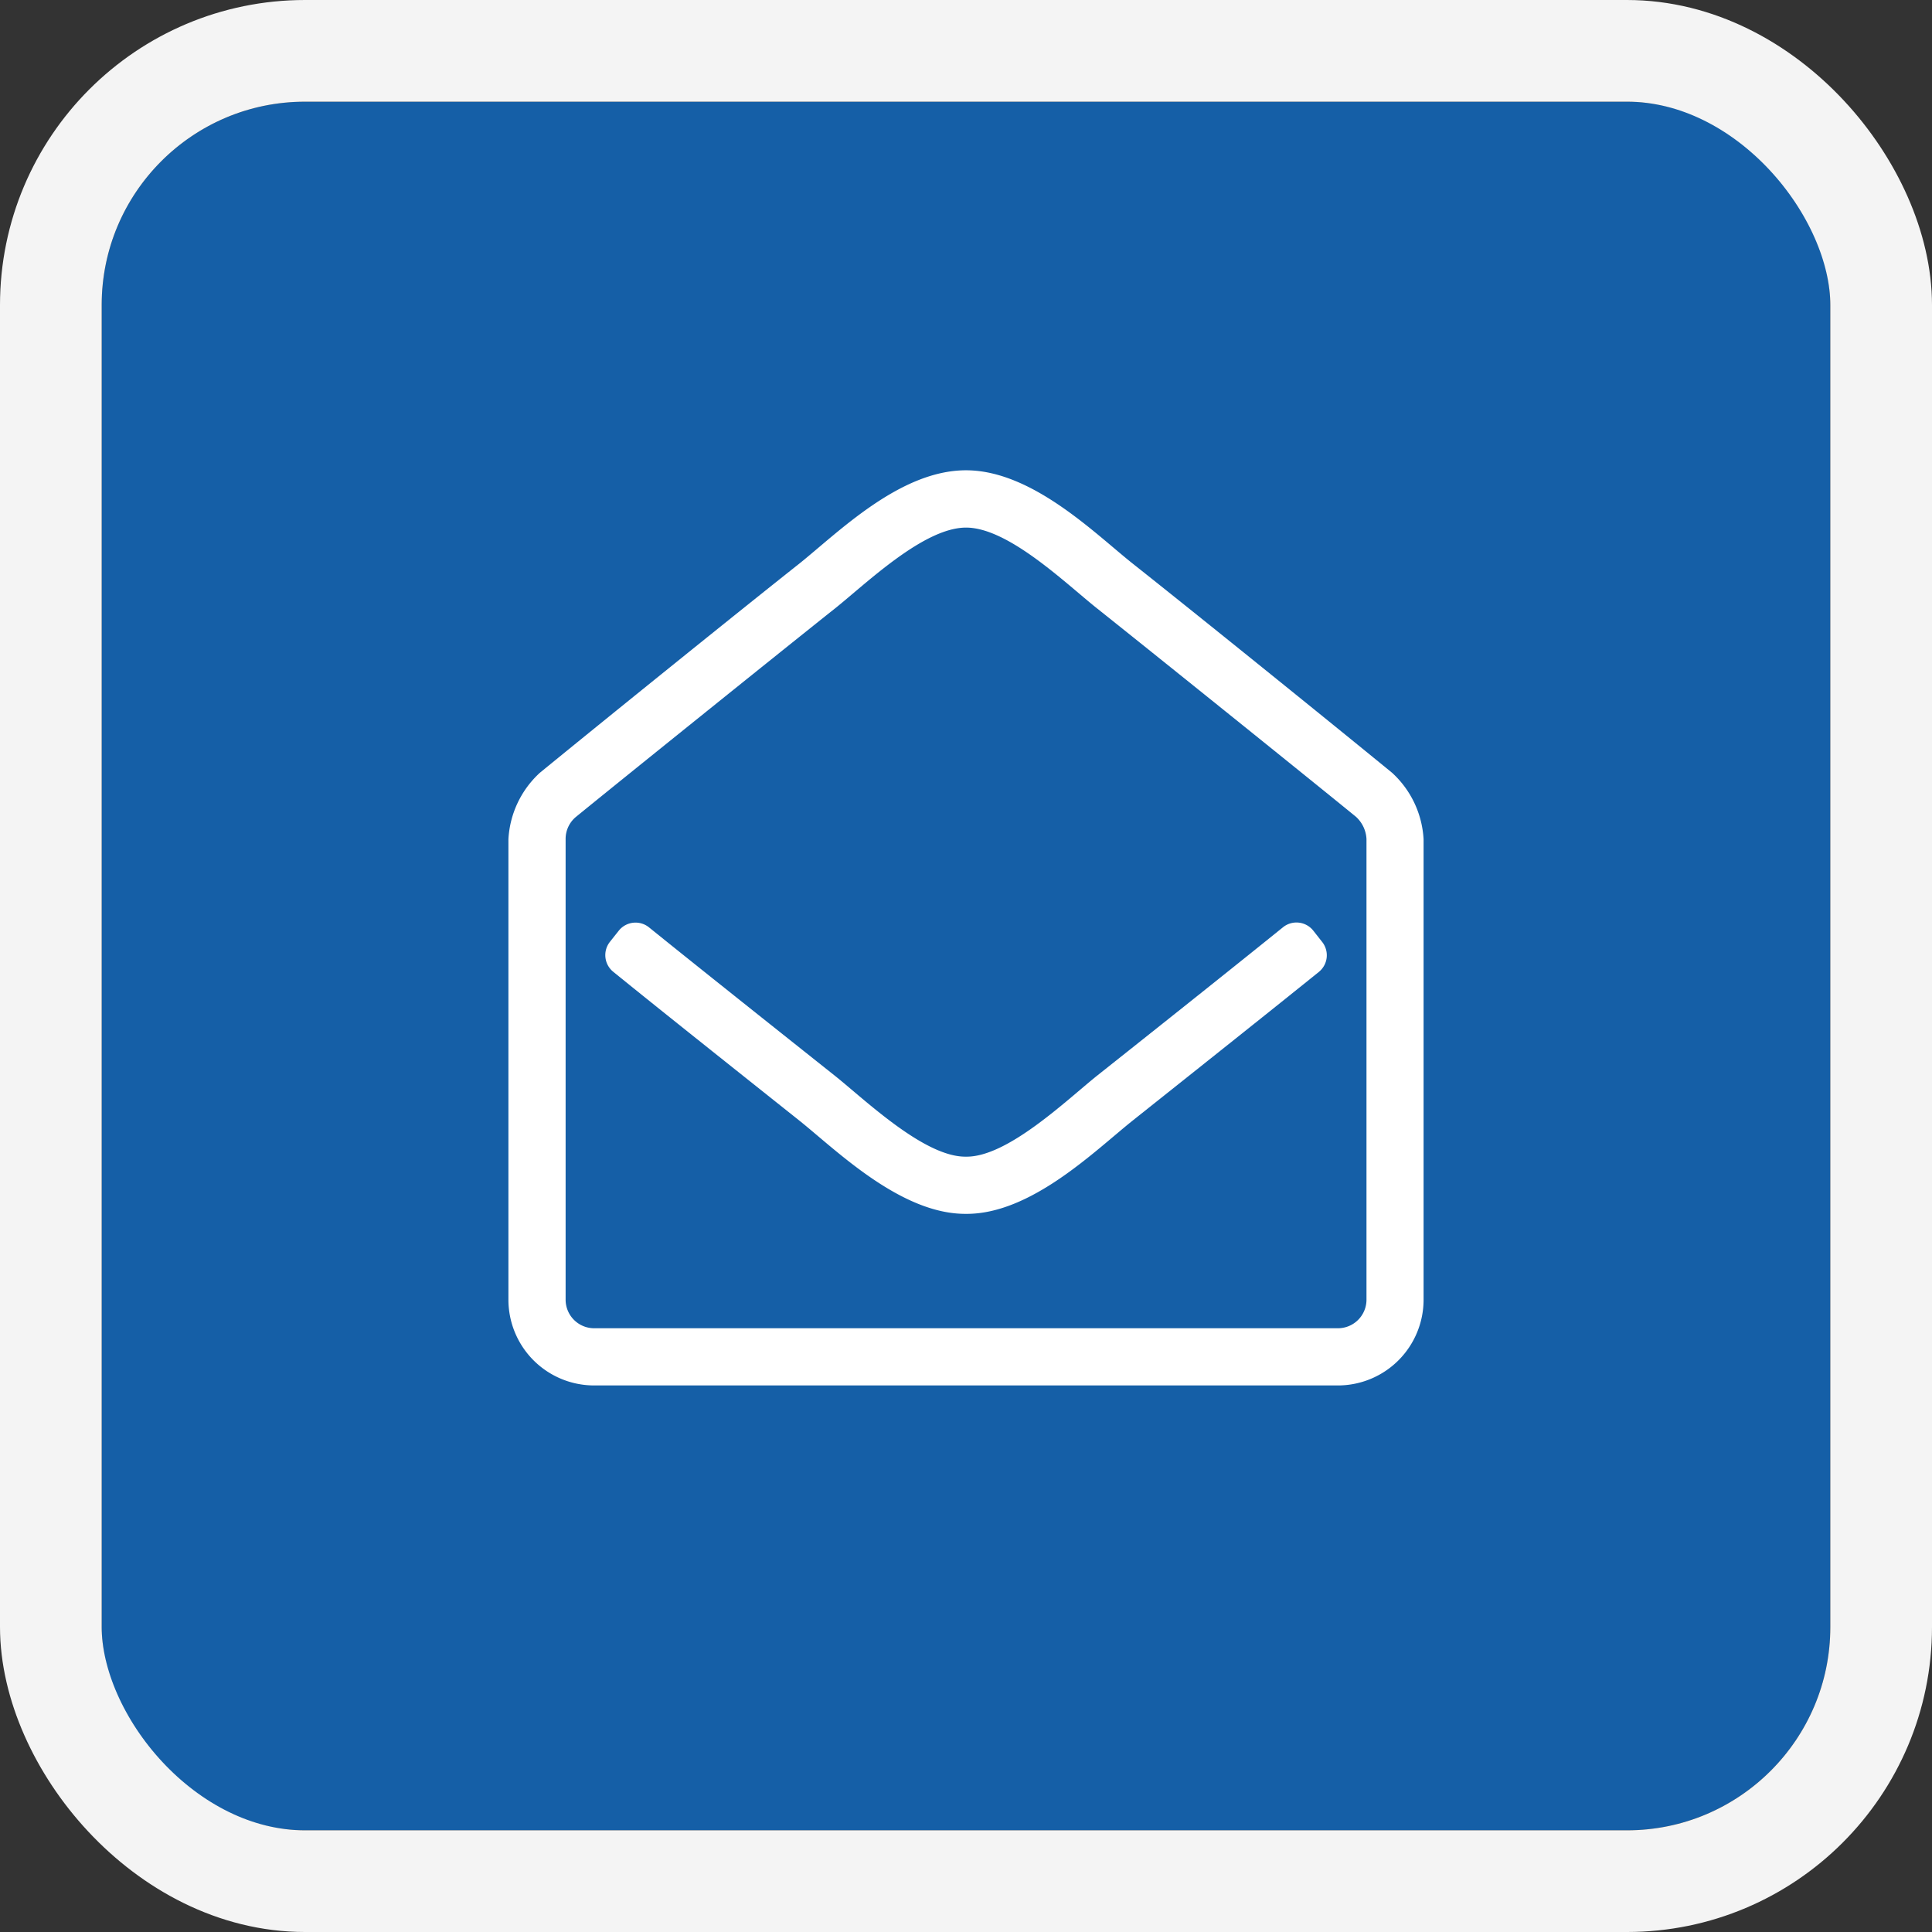 <svg xmlns="http://www.w3.org/2000/svg" width="38" height="38" viewBox="0 0 38 38">
  <rect x="0" y="0" width="38" height="38" fill="#333333" stroke="none"/>
  <g id="footer-mail" transform="translate(-933 -5538)">
    <g id="Rectangle_440" data-name="Rectangle 440" transform="translate(935 5540)" fill="#155fa7" stroke="#f4f4f4" stroke-width="2">
      <rect width="34" height="34" rx="4" stroke="none"/>
      <rect x="-1" y="-1" width="36" height="36" rx="5" fill="none"/>
    </g>
    <path id="Path_2518" data-name="Path 2518" d="M12.281-13.913C11.541-14.5,10.3-15.75,9-15.75s-2.512,1.222-3.28,1.837C4.5-12.948,1.869-10.823.618-9.8A1.912,1.912,0,0,0,0-8.493H0V.563A1.687,1.687,0,0,0,1.688,2.25H16.313A1.687,1.687,0,0,0,18,.563V-8.493h0A1.912,1.912,0,0,0,17.381-9.8C16.131-10.823,13.5-12.948,12.281-13.913ZM16.313,1.125H1.688A.562.562,0,0,1,1.125.563V-8.5a.562.562,0,0,1,.207-.436c.924-.754,4.281-3.454,5.088-4.094.619-.494,1.748-1.593,2.581-1.593s1.961,1.1,2.581,1.593c.806.64,4.164,3.34,5.088,4.095a.637.637,0,0,1,.207.435h0V.563A.562.562,0,0,1,16.313,1.125ZM16-6.48,15.827-6.7a.422.422,0,0,0-.592-.062c-.8.646-1.934,1.552-3.654,2.917C10.988-3.371,9.816-2.237,9-2.25c-.816.013-1.989-1.121-2.581-1.593C4.7-5.209,3.565-6.114,2.765-6.76a.422.422,0,0,0-.592.062L2-6.48a.422.422,0,0,0,.062.594C2.86-5.238,4-4.33,5.719-2.962,6.44-2.387,7.714-1.116,9-1.125c1.281.009,2.541-1.247,3.281-1.837C14-4.33,15.14-5.238,15.942-5.885A.422.422,0,0,0,16-6.48Z" transform="translate(943 5563)" fill="#fff"/>
  </g>
</svg>
